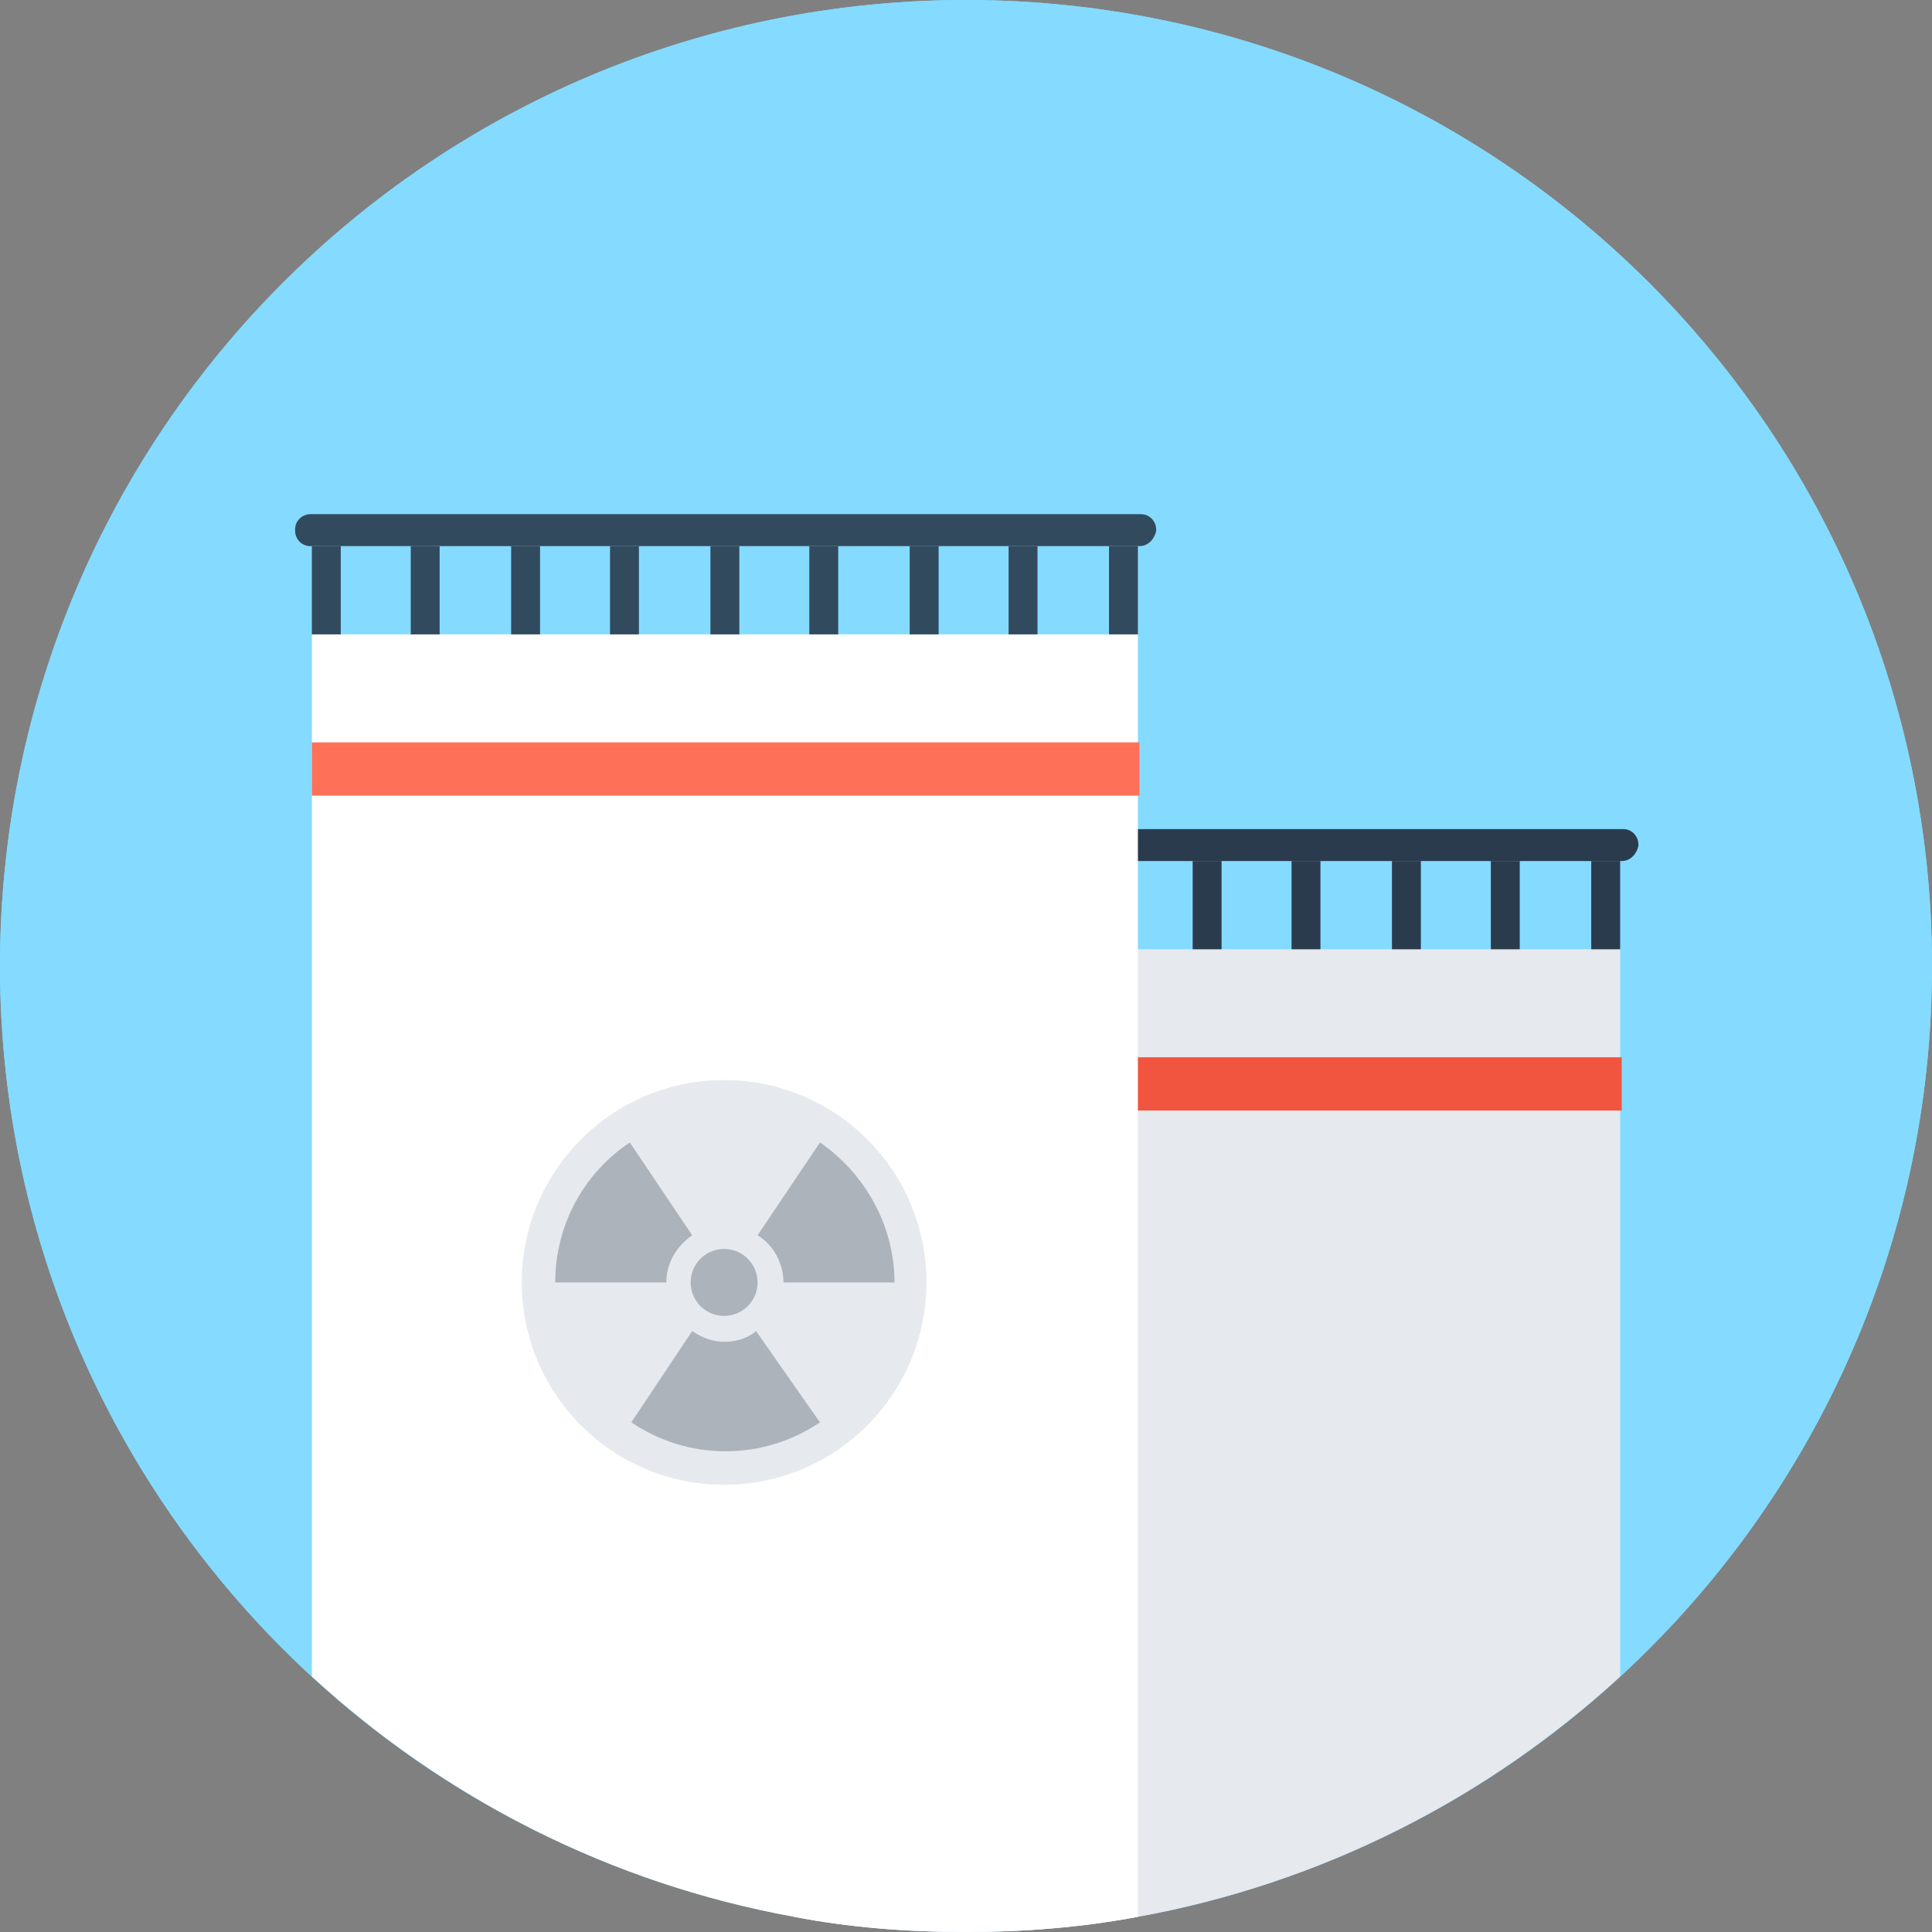 <?xml version="1.0" encoding="iso-8859-1"?>
<!-- Uploaded to: SVG Repo, www.svgrepo.com, Generator: SVG Repo Mixer Tools -->
<svg version="1.1" id="Layer_1" xmlns="http://www.w3.org/2000/svg" xmlns:xlink="http://www.w3.org/1999/xlink" 
	 viewBox="0 0 508 508" xml:space="preserve">
<rect x="0" y="0" width="508" height="508" fill="#808080" stroke="none"/>
<g>
	<circle style="fill:#84DBFF;" cx="254" cy="254" r="254"/>
	<path style="fill:#84DBFF;" d="M508,254c0,74-31.6,140.4-82,186.8c-34.8,32-78.4,54.4-126.8,63.2c-14.8,2.8-30,4-45.2,4
		c-15.6,0-30.8-1.2-45.2-4c-48.4-8.8-92-31.2-126.8-63.2C31.6,394.4,0,328,0,254C0,113.6,113.6,0,254,0S508,113.6,508,254z"/>
</g>
<path style="fill:#E6E9EE;" d="M426,249.6v191.2c-34.8,32-78.4,54.4-126.8,63.2c-14.8,2.8-30,4-45.2,4c-15.6,0-30.8-1.2-45.2-4
	V249.6H426z"/>
<rect x="208.8" y="278" style="fill:#F1543F;" width="217.6" height="14"/>
<g>
	<rect x="208.8" y="226.4" style="fill:#2B3B4E;" width="7.6" height="23.2"/>
	<rect x="418.4" y="226.4" style="fill:#2B3B4E;" width="7.6" height="23.2"/>
	<rect x="392" y="226.4" style="fill:#2B3B4E;" width="7.6" height="23.2"/>
	<rect x="366" y="226.4" style="fill:#2B3B4E;" width="7.6" height="23.2"/>
	<rect x="339.6" y="226.4" style="fill:#2B3B4E;" width="7.6" height="23.2"/>
	<rect x="313.6" y="226.4" style="fill:#2B3B4E;" width="7.6" height="23.2"/>
	<rect x="287.2" y="226.4" style="fill:#2B3B4E;" width="7.6" height="23.2"/>
	<rect x="261.2" y="226.4" style="fill:#2B3B4E;" width="7.6" height="23.2"/>
	<rect x="234.8" y="226.4" style="fill:#2B3B4E;" width="7.6" height="23.2"/>
	<path style="fill:#2B3B4E;" d="M426.4,226.4h-218c-2.4,0-4-2-4-4V222c0-2.4,2-4,4-4h218.4c2.4,0,4,2,4,4v0.4
		C430.4,224.4,428.8,226.4,426.4,226.4z"/>
</g>
<path style="fill:#FFFFFF;" d="M299.2,166.8V504c-14.8,2.8-30,4-45.2,4c-15.6,0-30.8-1.2-45.2-4c-48.4-8.8-92-31.2-126.8-63.2v-274
	H299.2z"/>
<rect x="82" y="195.2" style="fill:#FF7058;" width="217.6" height="14"/>
<g>
	<rect x="82" y="143.6" style="fill:#324A5E;" width="7.6" height="23.2"/>
	<rect x="291.6" y="143.6" style="fill:#324A5E;" width="7.6" height="23.2"/>
	<rect x="265.2" y="143.6" style="fill:#324A5E;" width="7.6" height="23.2"/>
	<rect x="239.2" y="143.6" style="fill:#324A5E;" width="7.6" height="23.2"/>
	<rect x="212.8" y="143.6" style="fill:#324A5E;" width="7.6" height="23.2"/>
	<rect x="186.8" y="143.6" style="fill:#324A5E;" width="7.6" height="23.2"/>
	<rect x="160.4" y="143.6" style="fill:#324A5E;" width="7.6" height="23.2"/>
	<rect x="134.4" y="143.6" style="fill:#324A5E;" width="7.6" height="23.2"/>
	<rect x="108" y="143.6" style="fill:#324A5E;" width="7.6" height="23.2"/>
	<path style="fill:#324A5E;" d="M299.6,143.6h-218c-2.4,0-4-2-4-4v-0.4c0-2.4,2-4,4-4H300c2.4,0,4,2,4,4v0.4
		C303.6,141.6,302,143.6,299.6,143.6z"/>
</g>
<circle style="fill:#E6E9EE;" cx="190.4" cy="337.2" r="53.2"/>
<g>
	<circle style="fill:#ACB3BA;" cx="190.4" cy="337.2" r="8.8"/>
	<path style="fill:#ACB3BA;" d="M235.2,337.2H206c0-5.2-2.8-10-6.8-12.4l16.4-24.4C227.2,308.4,235.2,322,235.2,337.2z"/>
	<path style="fill:#ACB3BA;" d="M215.6,374c-7.2,4.8-15.6,7.6-24.8,7.6s-17.6-2.8-24.8-7.6l16-24c2.4,1.6,5.2,2.8,8.4,2.8
		s6-0.8,8.4-2.8L215.6,374z"/>
	<path style="fill:#ACB3BA;" d="M182,324.8c-4,2.8-6.8,7.2-6.8,12.4H146c0-15.2,7.6-28.8,19.6-36.8L182,324.8z"/>
</g>
</svg>